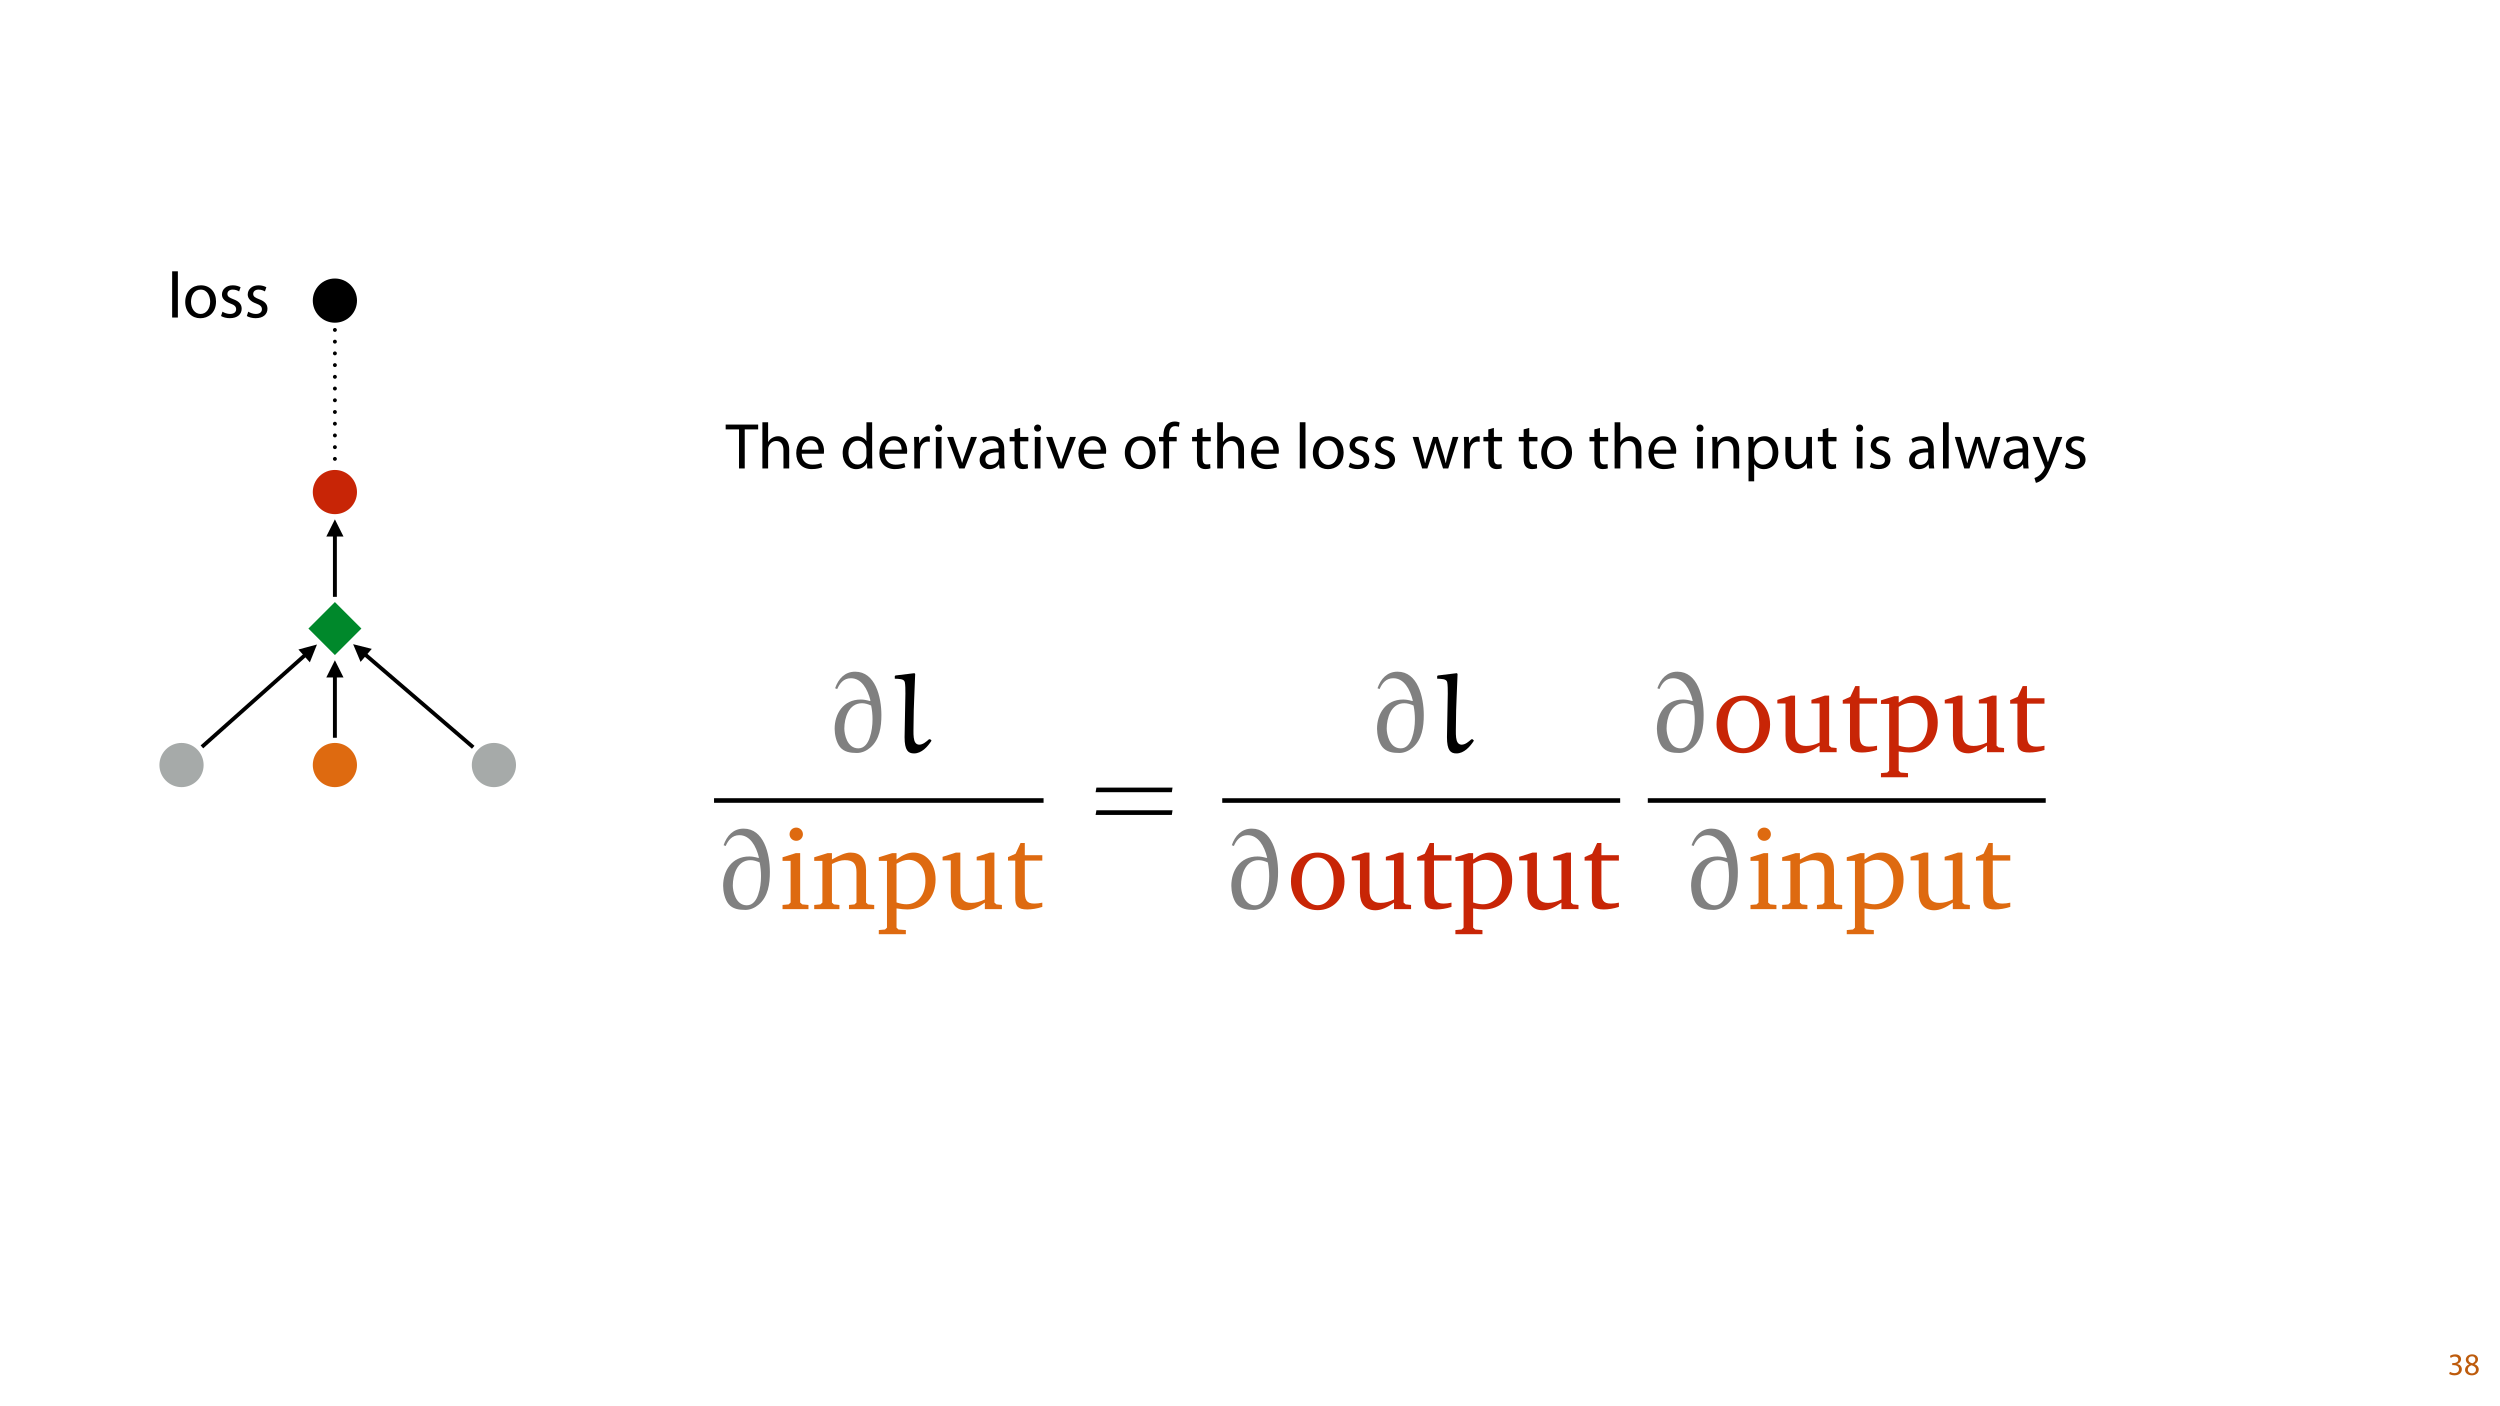 <?xml version="1.0" encoding="UTF-8"?>
<svg xmlns="http://www.w3.org/2000/svg" xmlns:xlink="http://www.w3.org/1999/xlink" width="1920pt" height="1080pt" viewBox="0 0 1920 1080" version="1.1">
<defs>
<g>
<symbol overflow="visible" id="glyph0-0">
<path style="stroke:none;" d="M 0 0 L 12 0 L 12 -16.797 L 0 -16.797 Z M 6 -9.484 L 1.922 -15.594 L 10.078 -15.594 Z M 6.719 -8.406 L 10.797 -14.516 L 10.797 -2.281 Z M 1.922 -1.203 L 6 -7.312 L 10.078 -1.203 Z M 1.203 -14.516 L 5.281 -8.406 L 1.203 -2.281 Z M 1.203 -14.516 "/>
</symbol>
<symbol overflow="visible" id="glyph0-1">
<path style="stroke:none;" d="M 1.016 -0.797 C 1.781 -0.281 3.312 0.266 5.062 0.266 C 8.812 0.266 10.75 -1.922 10.75 -4.422 C 10.75 -6.594 9.188 -8.047 7.266 -8.422 L 7.266 -8.469 C 9.188 -9.172 10.156 -10.531 10.156 -12.141 C 10.156 -14.047 8.766 -15.859 5.688 -15.859 C 4.016 -15.859 2.422 -15.266 1.609 -14.656 L 2.156 -13.125 C 2.828 -13.609 4.031 -14.156 5.281 -14.156 C 7.219 -14.156 8.016 -13.062 8.016 -11.812 C 8.016 -9.953 6.078 -9.172 4.531 -9.172 L 3.359 -9.172 L 3.359 -7.578 L 4.531 -7.578 C 6.578 -7.578 8.547 -6.641 8.562 -4.469 C 8.594 -3.172 7.75 -1.438 5.047 -1.438 C 3.578 -1.438 2.188 -2.047 1.578 -2.422 Z M 1.016 -0.797 "/>
</symbol>
<symbol overflow="visible" id="glyph0-2">
<path style="stroke:none;" d="M 6.125 0.266 C 9.094 0.266 11.422 -1.562 11.422 -4.266 C 11.422 -6.172 10.219 -7.531 8.281 -8.297 L 8.281 -8.375 C 10.203 -9.281 10.844 -10.703 10.844 -12.031 C 10.844 -13.969 9.344 -15.859 6.312 -15.859 C 3.578 -15.859 1.484 -14.188 1.484 -11.719 C 1.484 -10.375 2.234 -9.031 3.953 -8.203 L 3.984 -8.141 C 2.062 -7.312 0.891 -5.922 0.891 -3.953 C 0.891 -1.688 2.859 0.266 6.125 0.266 Z M 6.172 -1.266 C 4.172 -1.266 2.969 -2.656 3.047 -4.25 C 3.047 -5.734 4.031 -6.938 5.859 -7.469 C 7.969 -6.859 9.281 -5.953 9.281 -4.062 C 9.281 -2.453 8.062 -1.266 6.172 -1.266 Z M 6.188 -14.359 C 8.094 -14.359 8.828 -13.062 8.828 -11.812 C 8.828 -10.391 7.797 -9.438 6.453 -8.969 C 4.656 -9.453 3.484 -10.297 3.484 -11.859 C 3.484 -13.203 4.438 -14.359 6.188 -14.359 Z M 6.188 -14.359 "/>
</symbol>
<symbol overflow="visible" id="glyph1-0">
<path style="stroke:none;" d="M 0 0 L 25 0 L 25 -35 L 0 -35 Z M 12.5 -19.75 L 4 -32.5 L 21 -32.5 Z M 14 -17.5 L 22.5 -30.25 L 22.5 -4.75 Z M 4 -2.5 L 12.5 -15.25 L 21 -2.5 Z M 2.5 -30.25 L 11 -17.5 L 2.5 -4.75 Z M 2.5 -30.25 "/>
</symbol>
<symbol overflow="visible" id="glyph1-1">
<path style="stroke:none;" d="M 10.203 0 L 14.594 0 L 14.594 -30 L 24.906 -30 L 24.906 -33.703 L -0.047 -33.703 L -0.047 -30 L 10.203 -30 Z M 10.203 0 "/>
</symbol>
<symbol overflow="visible" id="glyph1-2">
<path style="stroke:none;" d="M 3.656 0 L 8.047 0 L 8.047 -14.594 C 8.047 -15.453 8.094 -16.094 8.344 -16.703 C 9.156 -19.094 11.406 -21.094 14.25 -21.094 C 18.406 -21.094 19.844 -17.797 19.844 -13.906 L 19.844 0 L 24.25 0 L 24.25 -14.406 C 24.25 -22.75 19.047 -24.75 15.797 -24.75 C 14.156 -24.75 12.594 -24.25 11.297 -23.5 C 9.953 -22.75 8.844 -21.656 8.156 -20.406 L 8.047 -20.406 L 8.047 -35.5 L 3.656 -35.5 Z M 3.656 0 "/>
</symbol>
<symbol overflow="visible" id="glyph1-3">
<path style="stroke:none;" d="M 23.094 -11.297 C 23.156 -11.75 23.25 -12.453 23.25 -13.344 C 23.25 -17.797 21.156 -24.75 13.25 -24.75 C 6.203 -24.75 1.906 -19 1.906 -11.703 C 1.906 -4.406 6.344 0.5 13.797 0.5 C 17.656 0.5 20.297 -0.297 21.844 -1 L 21.094 -4.156 C 19.453 -3.453 17.547 -2.906 14.406 -2.906 C 10 -2.906 6.203 -5.344 6.094 -11.297 Z M 6.156 -14.453 C 6.5 -17.5 8.453 -21.594 12.906 -21.594 C 17.844 -21.594 19.047 -17.25 19 -14.453 Z M 6.156 -14.453 "/>
</symbol>
<symbol overflow="visible" id="glyph1-4">
<path style="stroke:none;" d=""/>
</symbol>
<symbol overflow="visible" id="glyph1-5">
<path style="stroke:none;" d="M 20.156 -35.5 L 20.156 -21.047 L 20.047 -21.047 C 18.953 -23 16.453 -24.75 12.75 -24.75 C 6.844 -24.75 1.844 -19.797 1.906 -11.75 C 1.906 -4.406 6.406 0.547 12.25 0.547 C 16.203 0.547 19.156 -1.5 20.5 -4.203 L 20.594 -4.203 L 20.797 0 L 24.75 0 C 24.594 -1.656 24.547 -4.094 24.547 -6.25 L 24.547 -35.5 Z M 20.156 -10.156 C 20.156 -9.453 20.094 -8.844 19.953 -8.25 C 19.156 -4.953 16.453 -3 13.5 -3 C 8.75 -3 6.344 -7.047 6.344 -11.953 C 6.344 -17.297 9.047 -21.297 13.594 -21.297 C 16.906 -21.297 19.297 -19 19.953 -16.203 C 20.094 -15.656 20.156 -14.906 20.156 -14.344 Z M 20.156 -10.156 "/>
</symbol>
<symbol overflow="visible" id="glyph1-6">
<path style="stroke:none;" d="M 3.656 0 L 8 0 L 8 -12.906 C 8 -13.656 8.094 -14.344 8.203 -14.953 C 8.797 -18.25 11 -20.594 14.094 -20.594 C 14.703 -20.594 15.156 -20.547 15.594 -20.453 L 15.594 -24.594 C 15.203 -24.703 14.844 -24.75 14.344 -24.75 C 11.406 -24.75 8.75 -22.703 7.656 -19.453 L 7.453 -19.453 L 7.297 -24.203 L 3.453 -24.203 C 3.594 -21.953 3.656 -19.5 3.656 -16.656 Z M 3.656 0 "/>
</symbol>
<symbol overflow="visible" id="glyph1-7">
<path style="stroke:none;" d="M 8.047 0 L 8.047 -24.203 L 3.656 -24.203 L 3.656 0 Z M 5.844 -33.75 C 4.25 -33.75 3.094 -32.547 3.094 -31 C 3.094 -29.5 4.203 -28.297 5.75 -28.297 C 7.5 -28.297 8.594 -29.5 8.547 -31 C 8.547 -32.547 7.5 -33.75 5.844 -33.75 Z M 5.844 -33.75 "/>
</symbol>
<symbol overflow="visible" id="glyph1-8">
<path style="stroke:none;" d="M 0.656 -24.203 L 9.844 0 L 14.047 0 L 23.547 -24.203 L 18.953 -24.203 L 14.25 -10.594 C 13.453 -8.406 12.75 -6.406 12.203 -4.406 L 12.047 -4.406 C 11.547 -6.406 10.906 -8.406 10.094 -10.594 L 5.344 -24.203 Z M 0.656 -24.203 "/>
</symbol>
<symbol overflow="visible" id="glyph1-9">
<path style="stroke:none;" d="M 21.047 0 C 20.75 -1.656 20.656 -3.703 20.656 -5.797 L 20.656 -14.844 C 20.656 -19.703 18.844 -24.75 11.453 -24.75 C 8.406 -24.75 5.5 -23.906 3.5 -22.594 L 4.5 -19.703 C 6.203 -20.797 8.547 -21.5 10.797 -21.5 C 15.75 -21.5 16.297 -17.906 16.297 -15.906 L 16.297 -15.406 C 6.953 -15.453 1.75 -12.25 1.75 -6.406 C 1.75 -2.906 4.25 0.547 9.156 0.547 C 12.594 0.547 15.203 -1.156 16.547 -3.047 L 16.703 -3.047 L 17.047 0 Z M 16.406 -8.156 C 16.406 -7.703 16.297 -7.203 16.156 -6.75 C 15.453 -4.703 13.453 -2.703 10.297 -2.703 C 8.047 -2.703 6.156 -4.047 6.156 -6.906 C 6.156 -11.594 11.594 -12.453 16.406 -12.344 Z M 16.406 -8.156 "/>
</symbol>
<symbol overflow="visible" id="glyph1-10">
<path style="stroke:none;" d="M 4.656 -30 L 4.656 -24.203 L 0.906 -24.203 L 0.906 -20.844 L 4.656 -20.844 L 4.656 -7.656 C 4.656 -4.797 5.094 -2.656 6.344 -1.344 C 7.406 -0.156 9.047 0.5 11.094 0.5 C 12.797 0.5 14.156 0.25 15 -0.094 L 14.797 -3.406 C 14.25 -3.25 13.406 -3.094 12.25 -3.094 C 9.797 -3.094 8.953 -4.797 8.953 -7.797 L 8.953 -20.844 L 15.25 -20.844 L 15.25 -24.203 L 8.953 -24.203 L 8.953 -31.156 Z M 4.656 -30 "/>
</symbol>
<symbol overflow="visible" id="glyph1-11">
<path style="stroke:none;" d="M 13.906 -24.75 C 7.203 -24.75 1.906 -20 1.906 -11.906 C 1.906 -4.25 6.953 0.547 13.5 0.547 C 19.344 0.547 25.547 -3.344 25.547 -12.297 C 25.547 -19.703 20.844 -24.75 13.906 -24.75 Z M 13.797 -21.453 C 19 -21.453 21.047 -16.25 21.047 -12.156 C 21.047 -6.703 17.906 -2.75 13.703 -2.75 C 9.406 -2.75 6.344 -6.75 6.344 -12.047 C 6.344 -16.656 8.594 -21.453 13.797 -21.453 Z M 13.797 -21.453 "/>
</symbol>
<symbol overflow="visible" id="glyph1-12">
<path style="stroke:none;" d="M 8.453 0 L 8.453 -20.844 L 14.297 -20.844 L 14.297 -24.203 L 8.453 -24.203 L 8.453 -25.5 C 8.453 -29.203 9.406 -32.5 13.156 -32.5 C 14.406 -32.5 15.297 -32.25 15.953 -31.953 L 16.547 -35.344 C 15.703 -35.703 14.344 -36.047 12.797 -36.047 C 10.75 -36.047 8.547 -35.406 6.906 -33.797 C 4.844 -31.844 4.094 -28.75 4.094 -25.344 L 4.094 -24.203 L 0.703 -24.203 L 0.703 -20.844 L 4.094 -20.844 L 4.094 0 Z M 8.453 0 "/>
</symbol>
<symbol overflow="visible" id="glyph1-13">
<path style="stroke:none;" d="M 3.656 0 L 8.047 0 L 8.047 -35.5 L 3.656 -35.5 Z M 3.656 0 "/>
</symbol>
<symbol overflow="visible" id="glyph1-14">
<path style="stroke:none;" d="M 1.953 -1.156 C 3.656 -0.156 6.094 0.5 8.75 0.5 C 14.5 0.5 17.797 -2.5 17.797 -6.75 C 17.797 -10.344 15.656 -12.453 11.453 -14.047 C 8.297 -15.25 6.844 -16.156 6.844 -18.156 C 6.844 -19.953 8.297 -21.453 10.906 -21.453 C 13.156 -21.453 14.906 -20.656 15.844 -20.047 L 16.953 -23.25 C 15.594 -24.047 13.453 -24.75 11 -24.75 C 5.797 -24.75 2.656 -21.547 2.656 -17.656 C 2.656 -14.75 4.703 -12.344 9.047 -10.797 C 12.297 -9.594 13.547 -8.453 13.547 -6.344 C 13.547 -4.344 12.047 -2.75 8.844 -2.75 C 6.656 -2.75 4.344 -3.656 3.047 -4.5 Z M 1.953 -1.156 "/>
</symbol>
<symbol overflow="visible" id="glyph1-15">
<path style="stroke:none;" d="M 0.906 -24.203 L 8.203 0 L 12.203 0 L 16.094 -11.5 C 16.953 -14.094 17.703 -16.594 18.297 -19.5 L 18.406 -19.5 C 19 -16.656 19.703 -14.25 20.547 -11.547 L 24.25 0 L 28.25 0 L 36.047 -24.203 L 31.703 -24.203 L 28.25 -12.047 C 27.453 -9.203 26.797 -6.656 26.406 -4.203 L 26.25 -4.203 C 25.703 -6.656 25 -9.203 24.094 -12.094 L 20.344 -24.203 L 16.656 -24.203 L 12.703 -11.844 C 11.906 -9.25 11.094 -6.656 10.547 -4.203 L 10.406 -4.203 C 9.953 -6.703 9.297 -9.203 8.594 -11.906 L 5.406 -24.203 Z M 0.906 -24.203 "/>
</symbol>
<symbol overflow="visible" id="glyph1-16">
<path style="stroke:none;" d="M 3.656 0 L 8.047 0 L 8.047 -14.547 C 8.047 -15.297 8.156 -16.047 8.344 -16.594 C 9.094 -19.047 11.344 -21.094 14.25 -21.094 C 18.406 -21.094 19.844 -17.844 19.844 -13.953 L 19.844 0 L 24.25 0 L 24.25 -14.453 C 24.25 -22.75 19.047 -24.75 15.703 -24.75 C 11.703 -24.75 8.906 -22.5 7.703 -20.203 L 7.594 -20.203 L 7.344 -24.203 L 3.453 -24.203 C 3.594 -22.203 3.656 -20.156 3.656 -17.656 Z M 3.656 0 "/>
</symbol>
<symbol overflow="visible" id="glyph1-17">
<path style="stroke:none;" d="M 3.656 9.906 L 8 9.906 L 8 -3.25 L 8.094 -3.25 C 9.547 -0.844 12.344 0.547 15.547 0.547 C 21.25 0.547 26.547 -3.75 26.547 -12.453 C 26.547 -19.797 22.156 -24.75 16.297 -24.75 C 12.344 -24.75 9.5 -23 7.703 -20.047 L 7.594 -20.047 L 7.406 -24.203 L 3.453 -24.203 C 3.547 -21.906 3.656 -19.406 3.656 -16.297 Z M 8 -14 C 8 -14.594 8.156 -15.25 8.297 -15.797 C 9.156 -19.094 11.953 -21.25 14.953 -21.25 C 19.594 -21.25 22.156 -17.094 22.156 -12.25 C 22.156 -6.703 19.453 -2.906 14.797 -2.906 C 11.656 -2.906 9 -5 8.203 -8.047 C 8.094 -8.594 8 -9.203 8 -9.844 Z M 8 -14 "/>
</symbol>
<symbol overflow="visible" id="glyph1-18">
<path style="stroke:none;" d="M 23.906 -24.203 L 19.5 -24.203 L 19.5 -9.344 C 19.5 -8.547 19.344 -7.75 19.094 -7.094 C 18.297 -5.156 16.25 -3.094 13.297 -3.094 C 9.297 -3.094 7.906 -6.203 7.906 -10.797 L 7.906 -24.203 L 3.5 -24.203 L 3.5 -10.047 C 3.5 -1.547 8.047 0.547 11.844 0.547 C 16.156 0.547 18.703 -2 19.844 -3.953 L 19.953 -3.953 L 20.203 0 L 24.094 0 C 23.953 -1.906 23.906 -4.094 23.906 -6.594 Z M 23.906 -24.203 "/>
</symbol>
<symbol overflow="visible" id="glyph1-19">
<path style="stroke:none;" d="M 0.453 -24.203 L 9.406 -1.906 C 9.594 -1.344 9.703 -1 9.703 -0.75 C 9.703 -0.5 9.547 -0.156 9.344 0.297 C 8.344 2.547 6.844 4.25 5.656 5.203 C 4.344 6.297 2.906 7 1.797 7.344 L 2.906 11.047 C 4 10.844 6.156 10.094 8.297 8.203 C 11.297 5.594 13.453 1.344 16.594 -6.953 L 23.203 -24.203 L 18.547 -24.203 L 13.75 -10 C 13.156 -8.25 12.656 -6.406 12.203 -4.953 L 12.094 -4.953 C 11.703 -6.406 11.094 -8.297 10.547 -9.906 L 5.25 -24.203 Z M 0.453 -24.203 "/>
</symbol>
<symbol overflow="visible" id="glyph2-0">
<path style="stroke:none;" d=""/>
</symbol>
<symbol overflow="visible" id="glyph2-1">
<path style="stroke:none;" d="M 8.938 -48.469 C 10.797 -52.703 13.797 -56.781 19.453 -56.781 C 27.688 -56.781 32.281 -48.469 34.484 -39.625 L 34.141 -39.266 C 30.953 -40.156 28.922 -40.422 27.062 -40.422 C 13.531 -40.422 6.984 -29.359 6.984 -17.953 C 6.984 -13.797 8.141 -7.516 11.141 -3.891 C 14.234 -0.172 18.922 0.625 24.062 0.625 C 27.766 0.625 31.391 -0.969 34.312 -3.453 C 41.562 -9.547 42.891 -19.547 42.891 -28.484 C 42.891 -42.453 38.203 -61.812 22.734 -61.812 C 14.766 -61.812 9.812 -56.328 7.344 -49.078 Z M 33.875 -11.062 C 32.547 -7.078 29.891 -2.922 25.203 -2.922 C 16.453 -2.922 14.422 -13.891 14.422 -18.125 C 14.422 -26.172 17.688 -37.594 28.031 -37.594 C 30.422 -37.594 32.812 -36.797 35.016 -35.812 C 35.734 -32.375 36.078 -28.828 36.078 -25.297 C 36.078 -20.516 35.469 -15.562 33.875 -11.062 Z M 33.875 -11.062 "/>
</symbol>
<symbol overflow="visible" id="glyph2-2">
<path style="stroke:none;" d="M 29.891 -9.906 C 27.688 -7.953 25.203 -5.75 22.281 -5.75 C 16.984 -6.109 18.047 -14.156 18.047 -22.906 C 18.047 -35.281 18.922 -47.672 19.281 -60.047 L 18.75 -60.672 L 4.156 -58.906 L 3.625 -58.453 L 3.625 -56.422 C 6.453 -56.25 10.703 -56.516 11.312 -53.766 C 11.766 -51.641 11.766 -47.844 11.766 -44.922 L 11.141 -11.5 C 11.141 -1.328 13.891 0.969 18.391 0.969 C 24.234 0.969 28.828 -4.156 31.844 -8.844 L 30.859 -9.906 Z M 29.891 -9.906 "/>
</symbol>
<symbol overflow="visible" id="glyph3-0">
<path style="stroke:none;" d=""/>
</symbol>
<symbol overflow="visible" id="glyph3-1">
<path style="stroke:none;" d="M 13.625 -62.609 C 10.797 -62.609 8.484 -60.406 8.484 -57.484 C 8.484 -54.656 10.797 -52.438 13.625 -52.438 C 16.453 -52.438 18.75 -54.656 18.75 -57.484 C 18.75 -60.312 16.453 -62.609 13.625 -62.609 Z M 13.266 -42.984 L 3.094 -39.797 L 3.094 -37.062 L 9.281 -37.062 L 9.281 -5.047 L 7.781 -3.625 L 3.094 -3.188 L 3.094 0 L 23 0 L 23 -3.188 L 18.219 -3.625 L 16.625 -5.047 L 16.625 -42.984 Z M 13.266 -42.984 "/>
</symbol>
<symbol overflow="visible" id="glyph3-2">
<path style="stroke:none;" d="M 2.656 0 L 22.016 0 L 22.016 -3.188 L 17.781 -3.625 L 16.266 -5.047 L 16.266 -34.672 C 20.078 -36.609 23.344 -37.594 26.172 -37.594 C 32.719 -37.594 35.109 -34.938 35.109 -28.484 L 35.109 -5.047 L 33.609 -3.625 L 29.359 -3.188 L 29.359 0 L 48.734 0 L 48.734 -3.188 L 43.953 -3.625 L 42.453 -5.047 L 42.453 -29.984 C 42.453 -38.828 38.203 -43.422 30.516 -43.422 C 26.703 -43.422 22.203 -41.391 16.266 -38.109 L 16.266 -42.984 L 12.906 -42.984 L 2.656 -39.797 L 2.656 -37.062 L 8.938 -37.062 L 8.938 -5.047 L 7.422 -3.625 L 2.656 -3.188 Z M 2.656 0 "/>
</symbol>
<symbol overflow="visible" id="glyph3-3">
<path style="stroke:none;" d="M 2.031 19.281 L 22.812 19.281 L 22.812 16.094 L 17.156 15.656 L 15.656 14.234 L 15.656 -0.531 C 18.922 0 21.672 0.266 23.875 0.266 C 36.969 0.266 45.641 -8.75 45.641 -22.734 C 45.641 -35.109 38.375 -43.422 28.656 -43.422 C 24.5 -43.422 20.344 -41.656 15.656 -38.109 L 15.656 -42.984 L 12.297 -42.984 L 2.031 -39.797 L 2.031 -37.062 L 8.312 -37.062 L 8.312 14.234 L 6.812 15.656 L 2.031 16.094 Z M 15.656 -5.125 L 15.656 -34.844 C 19.016 -36.797 21.938 -37.844 24.938 -37.844 C 32.641 -37.844 37.844 -31.75 37.844 -21.578 C 37.844 -10.703 31.844 -3.719 23.172 -3.719 C 21.047 -3.719 18.578 -4.156 15.656 -5.125 Z M 15.656 -5.125 "/>
</symbol>
<symbol overflow="visible" id="glyph3-4">
<path style="stroke:none;" d="M 12.562 -43.422 L 2.297 -40.156 L 2.297 -37.406 L 8.578 -37.406 L 8.578 -12.641 C 8.578 -3.797 12.828 0.891 20.422 0.891 C 24.766 0.891 29.453 -1.156 34.75 -4.953 L 34.75 0 L 47.844 0 L 47.844 -3.188 L 43.688 -3.625 L 42.094 -5.047 L 42.094 -43.422 L 38.734 -43.422 L 28.484 -40.156 L 28.484 -37.406 L 34.75 -37.406 L 34.75 -7.422 C 31.125 -5.656 27.766 -4.781 24.5 -4.781 C 18.578 -4.781 15.922 -7.781 15.922 -14.156 L 15.922 -43.422 Z M 12.562 -43.422 "/>
</symbol>
<symbol overflow="visible" id="glyph3-5">
<path style="stroke:none;" d="M 7.781 -37.234 L 7.781 -8.672 C 7.781 -2.391 9.641 0.266 16.984 0.266 C 20.422 0.266 24.406 -0.359 28.562 -1.688 L 28.562 -4.953 C 26.531 -4.516 24.5 -4.25 22.469 -4.25 C 16.266 -4.25 15.125 -7.156 15.125 -13.891 L 15.125 -37.234 L 28.562 -37.234 L 28.562 -41.391 L 15.125 -41.391 L 15.125 -50.766 L 11.844 -50.766 L 8.047 -42.531 L 2.219 -39.969 L 2.219 -37.234 Z M 7.781 -37.234 "/>
</symbol>
<symbol overflow="visible" id="glyph3-6">
<path style="stroke:none;" d="M 23.797 -43.422 C 11.844 -43.422 3.266 -34.484 3.266 -21.312 C 3.266 -8.219 11.938 0.797 23.797 0.797 C 35.641 0.797 44.391 -8.219 44.391 -21.312 C 44.391 -34.406 35.734 -43.422 23.797 -43.422 Z M 23.797 -39.625 C 30.953 -39.625 36.078 -32.719 36.078 -21.312 C 36.078 -9.812 30.953 -3 23.797 -3 C 16.719 -3 11.578 -9.906 11.578 -21.312 C 11.578 -32.812 16.625 -39.625 23.797 -39.625 Z M 23.797 -39.625 "/>
</symbol>
<symbol overflow="visible" id="glyph4-0">
<path style="stroke:none;" d=""/>
</symbol>
<symbol overflow="visible" id="glyph4-1">
<path style="stroke:none;" d="M 63.328 -29.094 L 63.859 -32.641 L 5.391 -32.641 L 4.781 -29.094 Z M 63.328 -11.672 L 63.859 -15.219 L 5.391 -15.219 L 4.781 -11.672 Z M 63.328 -11.672 "/>
</symbol>
</g>
<clipPath id="clip1">
  <path d="M 641 515.086 L 677 515.086 L 677 579 L 641 579 Z M 641 515.086 "/>
</clipPath>
<clipPath id="clip2">
  <path d="M 548.262 613 L 804 613 L 804 617 L 548.262 617 Z M 548.262 613 "/>
</clipPath>
<clipPath id="clip3">
  <path d="M 1057 515.086 L 1094 515.086 L 1094 579 L 1057 579 Z M 1057 515.086 "/>
</clipPath>
<clipPath id="clip4">
  <path d="M 1272 515.086 L 1309 515.086 L 1309 579 L 1272 579 Z M 1272 515.086 "/>
</clipPath>
<clipPath id="clip5">
  <path d="M 1263 613 L 1571.629 613 L 1571.629 617 L 1263 617 Z M 1263 613 "/>
</clipPath>
</defs>
<g id="surface1">
<rect x="0" y="0" width="1920" height="1080" style="fill:rgb(100%,100%,100%);fill-opacity:1;stroke:none;"/>
<g style="fill:rgb(74.118%,35.686%,4.706%);fill-opacity:1;">
  <use xlink:href="#glyph0-1" x="1879.948" y="1056"/>
  <use xlink:href="#glyph0-2" x="1892.26" y="1056"/>
</g>
<path style=" stroke:none;fill-rule:nonzero;fill:rgb(78.432%,14.51%,2.353%);fill-opacity:1;" d="M 269.203 365.898 C 275.832 372.527 275.832 383.273 269.203 389.902 C 262.574 396.531 251.824 396.531 245.195 389.902 C 238.566 383.273 238.566 372.527 245.195 365.898 C 251.824 359.266 262.574 359.266 269.203 365.898 Z M 269.203 365.898 "/>
<path style=" stroke:none;fill-rule:nonzero;fill:rgb(87.059%,41.568%,6.274%);fill-opacity:1;" d="M 269.203 575.547 C 275.832 582.176 275.832 592.922 269.203 599.551 C 262.574 606.184 251.824 606.184 245.195 599.551 C 238.566 592.922 238.566 582.176 245.195 575.547 C 251.824 568.918 262.574 568.918 269.203 575.547 Z M 269.203 575.547 "/>
<path style=" stroke:none;fill-rule:nonzero;fill:rgb(65.099%,66.667%,66.275%);fill-opacity:1;" d="M 391.328 575.547 C 397.957 582.176 397.957 592.922 391.328 599.551 C 384.699 606.184 373.949 606.184 367.32 599.551 C 360.691 592.922 360.691 582.176 367.32 575.547 C 373.949 568.918 384.699 568.918 391.328 575.547 Z M 391.328 575.547 "/>
<path style=" stroke:none;fill-rule:nonzero;fill:rgb(0%,53.334%,16.862%);fill-opacity:1;" d="M 236.852 482.723 L 257.199 503.074 L 277.551 482.723 L 257.199 462.375 Z M 236.852 482.723 "/>
<path style="fill:none;stroke-width:3;stroke-linecap:butt;stroke-linejoin:miter;stroke:rgb(0%,0%,0%);stroke-opacity:1;stroke-miterlimit:4;" d="M 79.624 7.779 L 78.503 8.775 L -0.001 78.634 " transform="matrix(1,0,0,1,155.071,494.975)"/>
<path style=" stroke:none;fill-rule:nonzero;fill:rgb(0%,0%,0%);fill-opacity:1;" d="M 237.961 508.68 L 243.434 494.977 L 229.184 498.82 Z M 237.961 508.68 "/>
<path style="fill:none;stroke-width:3;stroke-linecap:butt;stroke-linejoin:miter;stroke:rgb(0%,0%,0%);stroke-opacity:1;stroke-miterlimit:4;" d="M -0.001 11.7 L -0.001 59.529 " transform="matrix(1,0,0,1,257.2,507.077)"/>
<path style=" stroke:none;fill-rule:nonzero;fill:rgb(0%,0%,0%);fill-opacity:1;" d="M 263.801 520.277 L 257.199 507.078 L 250.602 520.277 Z M 263.801 520.277 "/>
<path style="fill:none;stroke-width:3;stroke-linecap:butt;stroke-linejoin:miter;stroke:rgb(0%,0%,0%);stroke-opacity:1;stroke-miterlimit:4;" d="M 8.877 7.621 L 10.018 8.598 L 92.221 79.156 " transform="matrix(1,0,0,1,271.201,494.742)"/>
<path style=" stroke:none;fill-rule:nonzero;fill:rgb(0%,0%,0%);fill-opacity:1;" d="M 285.516 498.332 L 271.203 494.742 L 276.918 508.348 Z M 285.516 498.332 "/>
<path style=" stroke:none;fill-rule:nonzero;fill:rgb(65.099%,66.667%,66.275%);fill-opacity:1;" d="M 151.41 575.547 C 158.039 582.176 158.039 592.922 151.41 599.551 C 144.777 606.184 134.031 606.184 127.402 599.551 C 120.773 592.922 120.773 582.176 127.402 575.547 C 134.031 568.918 144.777 568.918 151.41 575.547 Z M 151.41 575.547 "/>
<path style="fill:none;stroke-width:3;stroke-linecap:butt;stroke-linejoin:miter;stroke:rgb(0%,0%,0%);stroke-opacity:1;stroke-miterlimit:4;" d="M -0.001 11.699 L -0.001 59.52 " transform="matrix(1,0,0,1,257.2,398.856)"/>
<path style=" stroke:none;fill-rule:nonzero;fill:rgb(0%,0%,0%);fill-opacity:1;" d="M 263.801 412.055 L 257.199 398.855 L 250.602 412.055 Z M 263.801 412.055 "/>
<g style="fill:rgb(0%,0%,0%);fill-opacity:1;">
  <use xlink:href="#glyph1-1" x="557.36" y="359.775"/>
</g>
<g style="fill:rgb(0%,0%,0%);fill-opacity:1;">
  <use xlink:href="#glyph1-2" x="581.86" y="359.775"/>
  <use xlink:href="#glyph1-3" x="609.61" y="359.775"/>
  <use xlink:href="#glyph1-4" x="634.659" y="359.775"/>
  <use xlink:href="#glyph1-5" x="645.26" y="359.775"/>
  <use xlink:href="#glyph1-3" x="673.46" y="359.775"/>
  <use xlink:href="#glyph1-6" x="698.51" y="359.775"/>
</g>
<g style="fill:rgb(0%,0%,0%);fill-opacity:1;">
  <use xlink:href="#glyph1-7" x="715.059" y="359.775"/>
  <use xlink:href="#glyph1-8" x="726.76" y="359.775"/>
</g>
<g style="fill:rgb(0%,0%,0%);fill-opacity:1;">
  <use xlink:href="#glyph1-9" x="750.61" y="359.775"/>
</g>
<g style="fill:rgb(0%,0%,0%);fill-opacity:1;">
  <use xlink:href="#glyph1-10" x="774.51" y="359.775"/>
  <use xlink:href="#glyph1-7" x="791.059" y="359.775"/>
  <use xlink:href="#glyph1-8" x="802.76" y="359.775"/>
</g>
<g style="fill:rgb(0%,0%,0%);fill-opacity:1;">
  <use xlink:href="#glyph1-3" x="826.309" y="359.775"/>
  <use xlink:href="#glyph1-4" x="851.36" y="359.775"/>
  <use xlink:href="#glyph1-11" x="861.96" y="359.775"/>
  <use xlink:href="#glyph1-12" x="889.409" y="359.775"/>
  <use xlink:href="#glyph1-4" x="904.01" y="359.775"/>
  <use xlink:href="#glyph1-10" x="914.61" y="359.775"/>
  <use xlink:href="#glyph1-2" x="931.159" y="359.775"/>
  <use xlink:href="#glyph1-3" x="958.909" y="359.775"/>
  <use xlink:href="#glyph1-4" x="983.96" y="359.775"/>
  <use xlink:href="#glyph1-13" x="994.559" y="359.775"/>
  <use xlink:href="#glyph1-11" x="1006.36" y="359.775"/>
  <use xlink:href="#glyph1-14" x="1033.81" y="359.775"/>
  <use xlink:href="#glyph1-14" x="1053.61" y="359.775"/>
  <use xlink:href="#glyph1-4" x="1073.409" y="359.775"/>
  <use xlink:href="#glyph1-15" x="1084.009" y="359.775"/>
  <use xlink:href="#glyph1-6" x="1120.81" y="359.775"/>
</g>
<g style="fill:rgb(0%,0%,0%);fill-opacity:1;">
  <use xlink:href="#glyph1-10" x="1138.36" y="359.775"/>
  <use xlink:href="#glyph1-4" x="1154.909" y="359.775"/>
  <use xlink:href="#glyph1-10" x="1165.509" y="359.775"/>
</g>
<g style="fill:rgb(0%,0%,0%);fill-opacity:1;">
  <use xlink:href="#glyph1-11" x="1181.759" y="359.775"/>
  <use xlink:href="#glyph1-4" x="1209.209" y="359.775"/>
  <use xlink:href="#glyph1-10" x="1219.81" y="359.775"/>
  <use xlink:href="#glyph1-2" x="1236.36" y="359.775"/>
  <use xlink:href="#glyph1-3" x="1264.11" y="359.775"/>
  <use xlink:href="#glyph1-4" x="1289.159" y="359.775"/>
  <use xlink:href="#glyph1-7" x="1299.759" y="359.775"/>
  <use xlink:href="#glyph1-16" x="1311.459" y="359.775"/>
  <use xlink:href="#glyph1-17" x="1339.209" y="359.775"/>
  <use xlink:href="#glyph1-18" x="1367.659" y="359.775"/>
  <use xlink:href="#glyph1-10" x="1395.209" y="359.775"/>
  <use xlink:href="#glyph1-4" x="1411.759" y="359.775"/>
  <use xlink:href="#glyph1-7" x="1422.36" y="359.775"/>
  <use xlink:href="#glyph1-14" x="1434.06" y="359.775"/>
  <use xlink:href="#glyph1-4" x="1453.86" y="359.775"/>
  <use xlink:href="#glyph1-9" x="1464.459" y="359.775"/>
  <use xlink:href="#glyph1-13" x="1488.56" y="359.775"/>
  <use xlink:href="#glyph1-15" x="1500.36" y="359.775"/>
</g>
<g style="fill:rgb(0%,0%,0%);fill-opacity:1;">
  <use xlink:href="#glyph1-9" x="1536.959" y="359.775"/>
</g>
<g style="fill:rgb(0%,0%,0%);fill-opacity:1;">
  <use xlink:href="#glyph1-19" x="1560.659" y="359.775"/>
</g>
<g style="fill:rgb(0%,0%,0%);fill-opacity:1;">
  <use xlink:href="#glyph1-14" x="1583.909" y="359.775"/>
  <use xlink:href="#glyph1-4" x="1603.709" y="359.775"/>
</g>
<path style=" stroke:none;fill-rule:nonzero;fill:rgb(0%,0%,0%);fill-opacity:1;" d="M 269.203 218.863 C 275.832 225.492 275.832 236.242 269.203 242.871 C 262.574 249.5 251.824 249.5 245.195 242.871 C 238.566 236.242 238.566 225.492 245.195 218.863 C 251.824 212.234 262.574 212.234 269.203 218.863 Z M 269.203 218.863 "/>
<g style="fill:rgb(0%,0%,0%);fill-opacity:1;">
  <use xlink:href="#glyph1-13" x="128.555" y="243.868"/>
  <use xlink:href="#glyph1-11" x="140.355" y="243.868"/>
  <use xlink:href="#glyph1-14" x="167.805" y="243.868"/>
  <use xlink:href="#glyph1-14" x="187.605" y="243.868"/>
</g>
<path style="fill:none;stroke-width:3;stroke-linecap:round;stroke-linejoin:round;stroke:rgb(0%,0%,0%);stroke-opacity:1;stroke-dasharray:0.003,9;stroke-dashoffset:0.5;stroke-miterlimit:4;" d="M -0.001 113.082 C -0.001 75.387 -0.001 37.696 -0.001 0 " transform="matrix(1,0,0,1,257.2,247.843)"/>
<g clip-path="url(#clip1)" clip-rule="nonzero">
<g style="fill:rgb(50.197%,50.197%,50.197%);fill-opacity:1;">
  <use xlink:href="#glyph2-1" x="634.024" y="577.666"/>
</g>
</g>
<g style="fill:rgb(0%,0%,0%);fill-opacity:1;">
  <use xlink:href="#glyph2-2" x="683.58" y="577.666"/>
</g>
<g clip-path="url(#clip2)" clip-rule="nonzero">
<path style="fill:none;stroke-width:0.398;stroke-linecap:butt;stroke-linejoin:miter;stroke:rgb(0%,0%,0%);stroke-opacity:1;stroke-miterlimit:10;" d="M 0 -0 L 28.513 -0 " transform="matrix(8.876,0,0,-8.876,548.377,614.804)"/>
</g>
<g style="fill:rgb(50.197%,50.197%,50.197%);fill-opacity:1;">
  <use xlink:href="#glyph2-1" x="548.378" y="698.196"/>
</g>
<g style="fill:rgb(87.059%,41.568%,6.274%);fill-opacity:1;">
  <use xlink:href="#glyph3-1" x="597.898" y="698.196"/>
  <use xlink:href="#glyph3-2" x="622.658" y="698.196"/>
  <use xlink:href="#glyph3-3" x="672.886" y="698.196"/>
  <use xlink:href="#glyph3-4" x="721.611" y="698.196"/>
  <use xlink:href="#glyph3-5" x="771.928" y="698.196"/>
</g>
<g style="fill:rgb(0%,0%,0%);fill-opacity:1;">
  <use xlink:href="#glyph4-1" x="836.641" y="637.527"/>
</g>
<g clip-path="url(#clip3)" clip-rule="nonzero">
<g style="fill:rgb(50.197%,50.197%,50.197%);fill-opacity:1;">
  <use xlink:href="#glyph2-1" x="1050.574" y="577.666"/>
</g>
</g>
<g style="fill:rgb(0%,0%,0%);fill-opacity:1;">
  <use xlink:href="#glyph2-2" x="1100.13" y="577.666"/>
</g>
<path style="fill:none;stroke-width:0.398;stroke-linecap:butt;stroke-linejoin:miter;stroke:rgb(0%,0%,0%);stroke-opacity:1;stroke-miterlimit:10;" d="M -0 -0 L 34.431 -0 " transform="matrix(8.876,0,0,-8.876,938.672,614.804)"/>
<g style="fill:rgb(50.197%,50.197%,50.197%);fill-opacity:1;">
  <use xlink:href="#glyph2-1" x="938.672" y="698.196"/>
</g>
<g style="fill:rgb(78.432%,14.51%,2.353%);fill-opacity:1;">
  <use xlink:href="#glyph3-6" x="988.192" y="698.196"/>
  <use xlink:href="#glyph3-4" x="1035.856" y="698.196"/>
  <use xlink:href="#glyph3-5" x="1086.173" y="698.196"/>
  <use xlink:href="#glyph3-3" x="1115.708" y="698.196"/>
  <use xlink:href="#glyph3-4" x="1164.433" y="698.196"/>
  <use xlink:href="#glyph3-5" x="1214.75" y="698.196"/>
</g>
<g clip-path="url(#clip4)" clip-rule="nonzero">
<g style="fill:rgb(50.197%,50.197%,50.197%);fill-opacity:1;">
  <use xlink:href="#glyph2-1" x="1265.511" y="577.666"/>
</g>
</g>
<g style="fill:rgb(78.432%,14.51%,2.353%);fill-opacity:1;">
  <use xlink:href="#glyph3-6" x="1315.031" y="577.666"/>
  <use xlink:href="#glyph3-4" x="1362.695" y="577.666"/>
  <use xlink:href="#glyph3-5" x="1413.012" y="577.666"/>
  <use xlink:href="#glyph3-3" x="1442.547" y="577.666"/>
  <use xlink:href="#glyph3-4" x="1491.272" y="577.666"/>
  <use xlink:href="#glyph3-5" x="1541.589" y="577.666"/>
</g>
<g clip-path="url(#clip5)" clip-rule="nonzero">
<path style="fill:none;stroke-width:0.398;stroke-linecap:butt;stroke-linejoin:miter;stroke:rgb(0%,0%,0%);stroke-opacity:1;stroke-miterlimit:10;" d="M 0 -0 L 34.431 -0 " transform="matrix(8.876,0,0,-8.876,1265.511,614.804)"/>
</g>
<g style="fill:rgb(50.197%,50.197%,50.197%);fill-opacity:1;">
  <use xlink:href="#glyph2-1" x="1291.776" y="698.196"/>
</g>
<g style="fill:rgb(87.059%,41.568%,6.274%);fill-opacity:1;">
  <use xlink:href="#glyph3-1" x="1341.296" y="698.196"/>
  <use xlink:href="#glyph3-2" x="1366.056" y="698.196"/>
  <use xlink:href="#glyph3-3" x="1416.284" y="698.196"/>
  <use xlink:href="#glyph3-4" x="1465.009" y="698.196"/>
  <use xlink:href="#glyph3-5" x="1515.326" y="698.196"/>
</g>
</g>
</svg>
